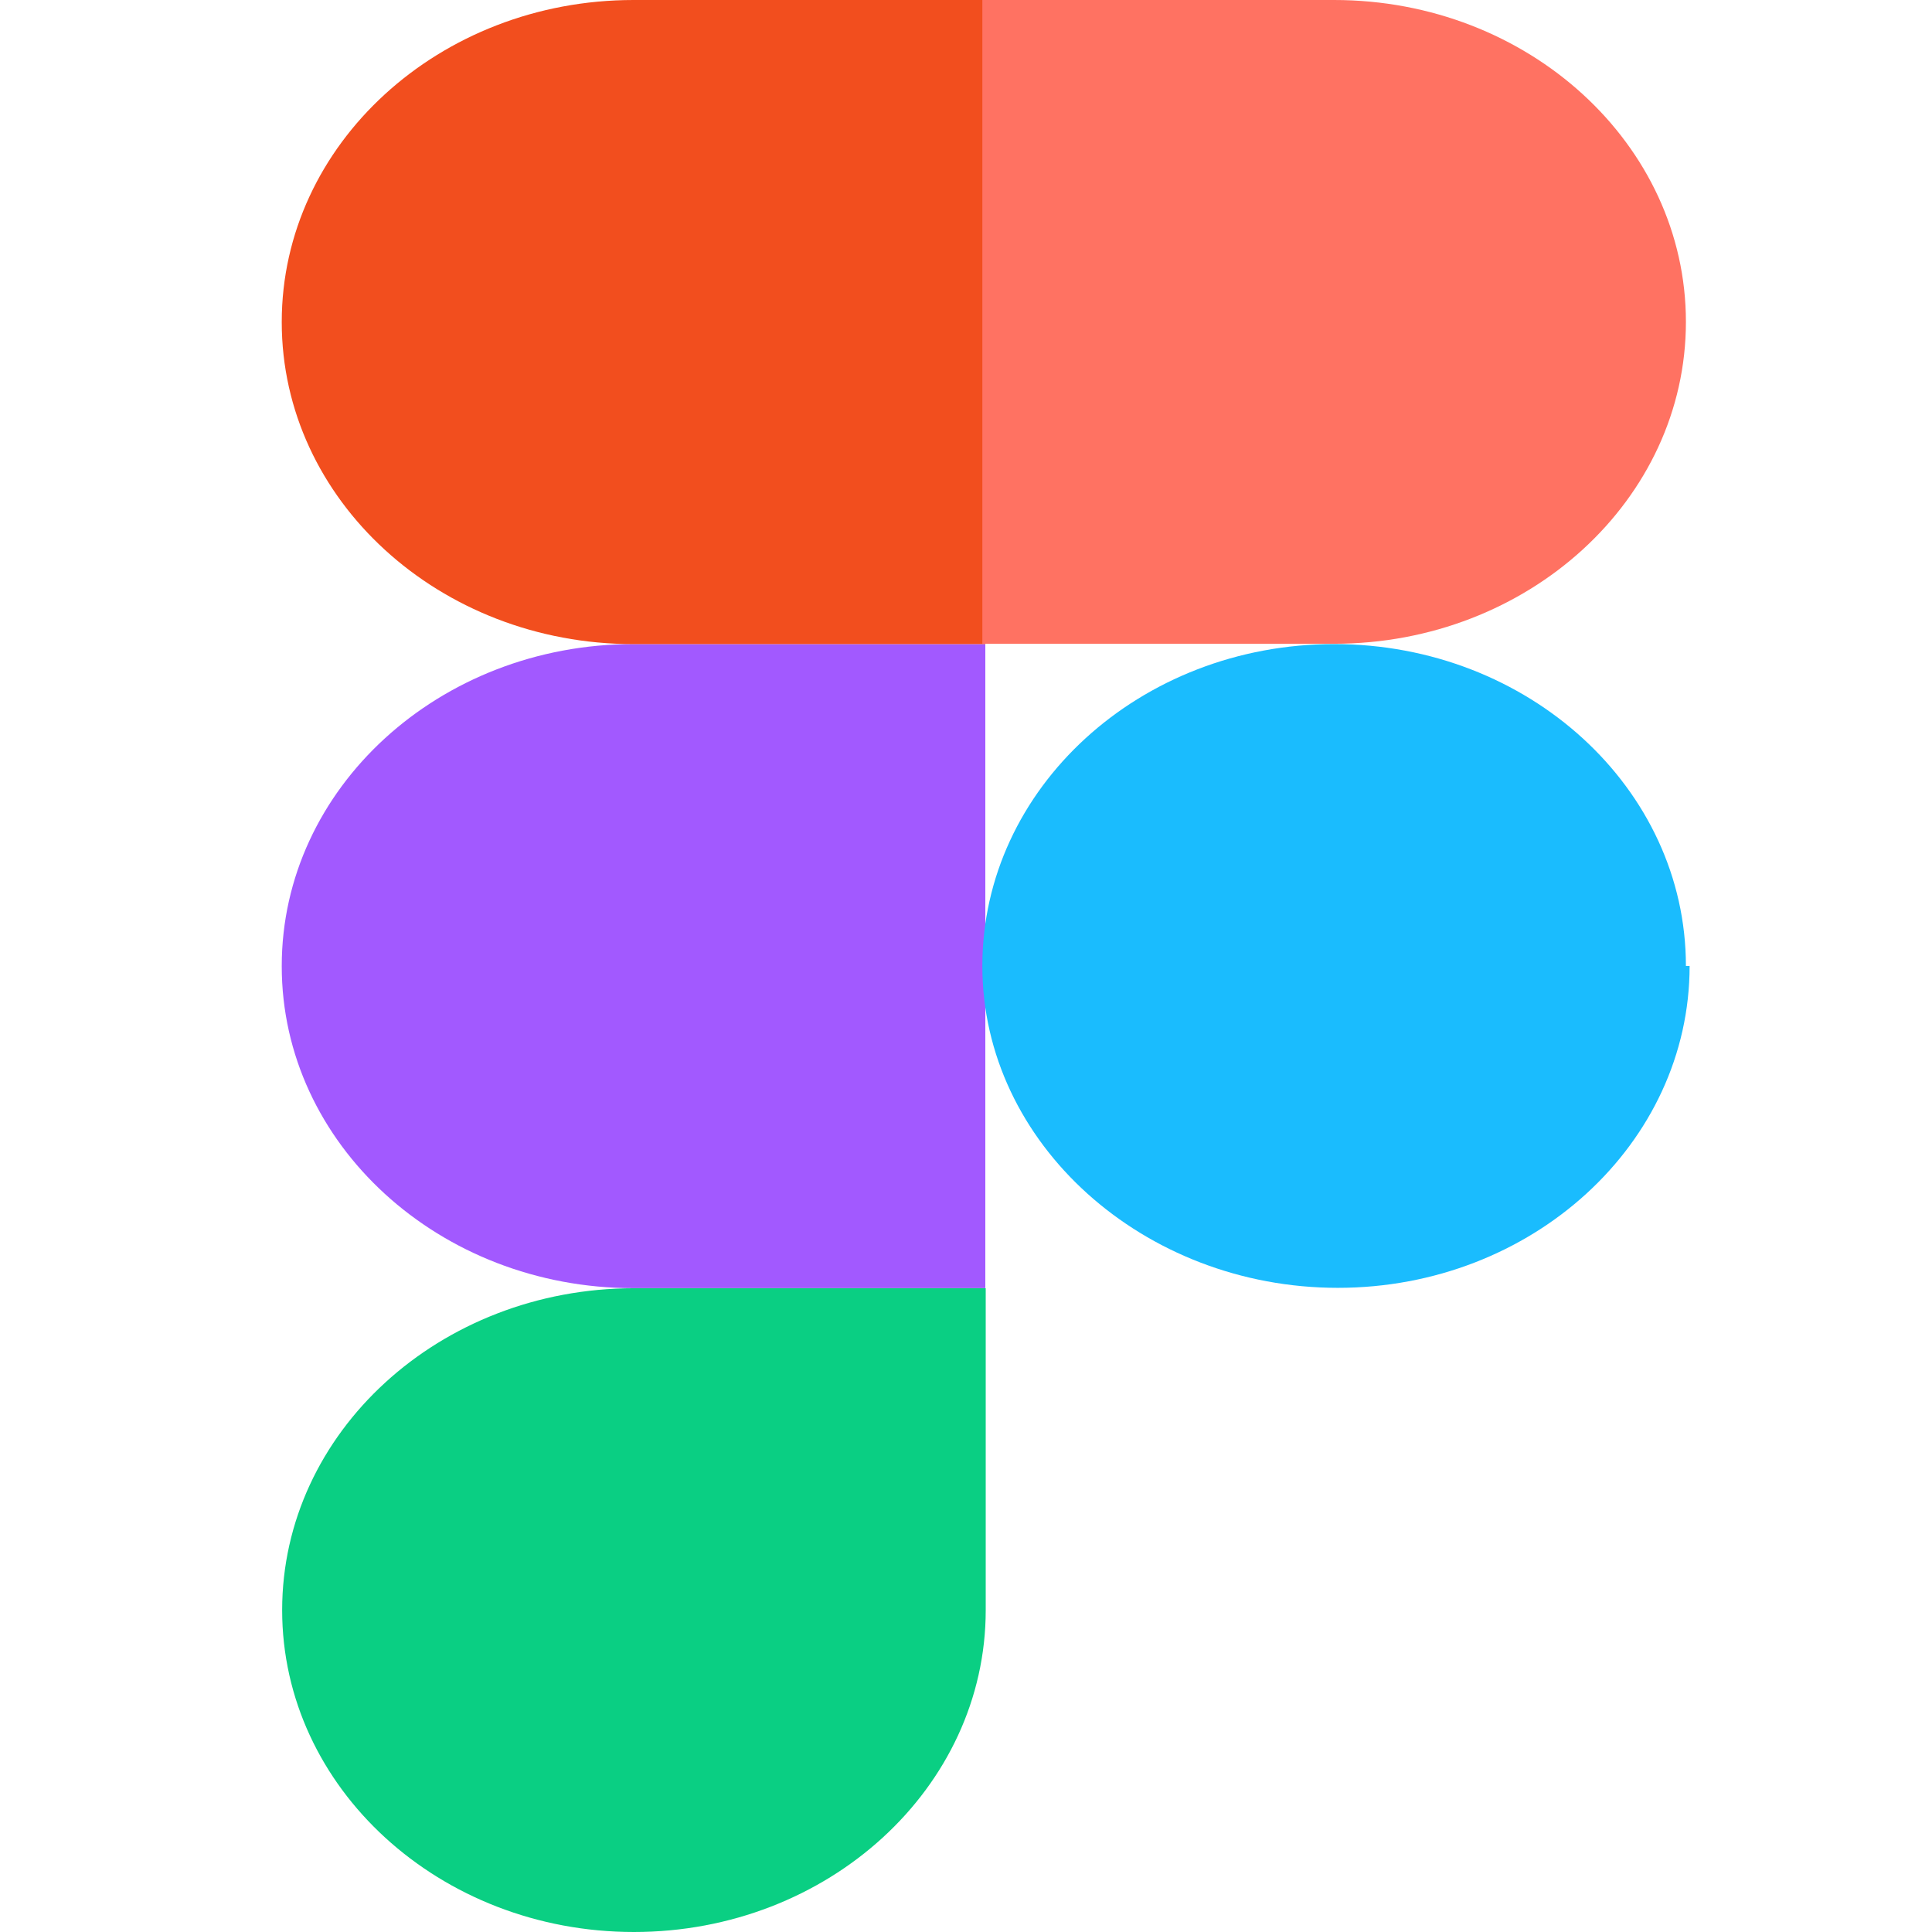 <svg width="48" height="48" viewBox="0 0 48 48" fill="none" xmlns="http://www.w3.org/2000/svg">
<path d="M15.75 48C20.574 48 24.49 44.417 24.49 40.003V32.006H15.75C10.926 32.006 7.01 35.589 7.01 40.003C7.01 44.417 10.926 48 15.75 48Z" fill="#0ACF83"/>
<path d="M7 23.999C7 19.585 10.916 16.002 15.74 16.002H24.48V32.004H15.74C10.916 32.004 7 28.421 7 24.007V23.999Z" fill="#A259FF"/>
<path d="M7 7.997C7 3.583 10.916 0 15.74 0H24.48V16.003H15.74C10.916 16.003 7 12.419 7 8.005V7.997Z" fill="#F24E1E"/>
<path d="M24.406 0H33.146C37.97 0 41.886 3.583 41.886 7.997C41.886 12.411 37.97 15.994 33.146 15.994H24.406V0Z" fill="#FF7262"/>
<path d="M41.978 23.999C41.978 28.413 38.062 31.996 33.238 31.996C28.414 31.996 24.406 28.413 24.406 23.999C24.406 19.585 28.322 16.002 33.146 16.002C37.97 16.002 41.886 19.585 41.886 23.999H41.978Z" fill="#1ABCFE"/>
</svg>

